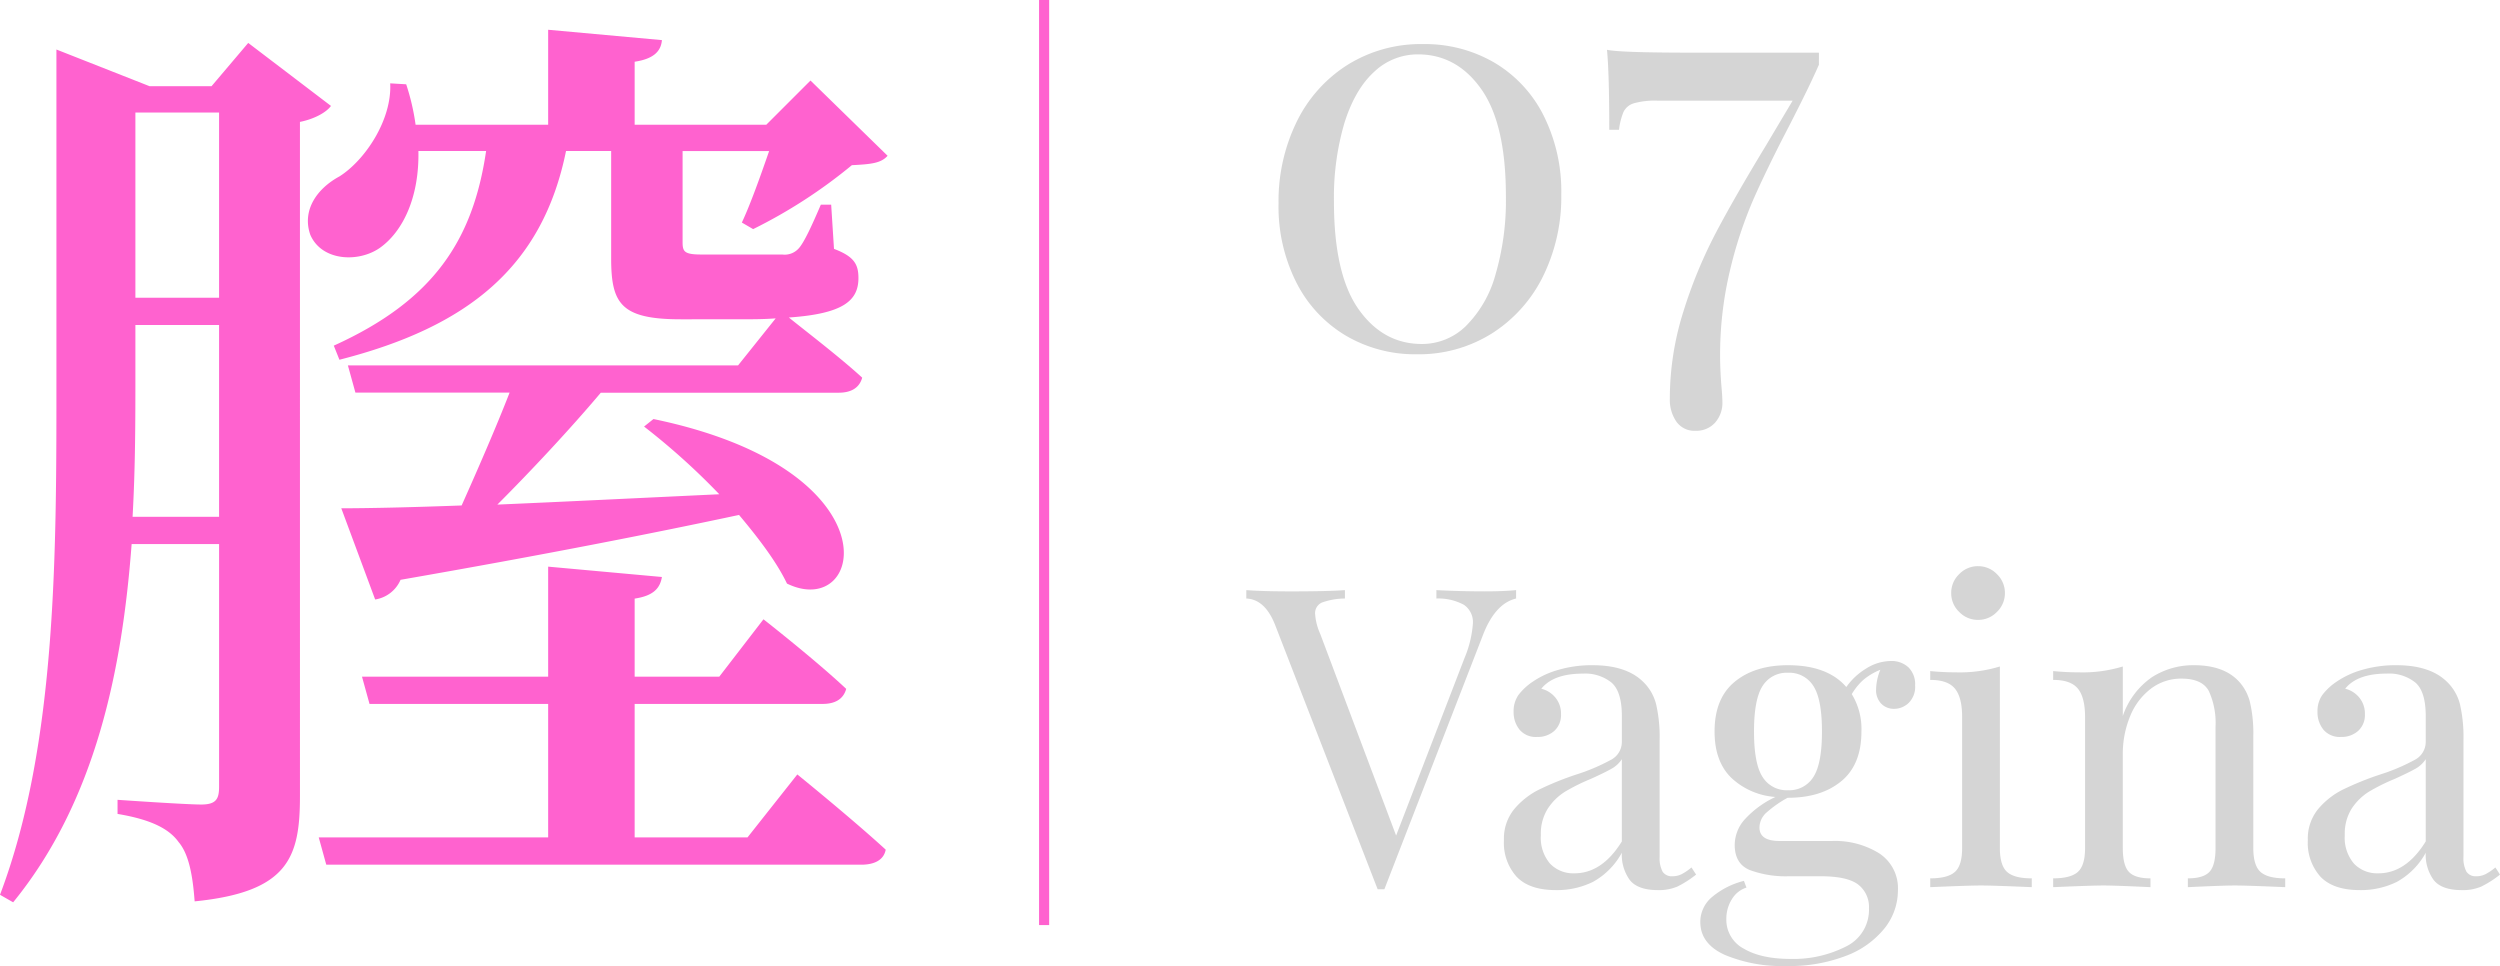 <svg xmlns="http://www.w3.org/2000/svg" width="494.554" height="191.104" viewBox="0 0 494.554 191.104"><g transform="translate(-392.952 -8991.5)"><path d="M-60.822-60.264c.558-9.858.558-19.344.558-28.086v-9.858H-43.71v37.944Zm17.112-79.98V-103.6H-60.264v-36.642Zm5.766-13.764-7.254,8.556H-57.474l-18.414-7.254v64.542c0,34.224.186,72.726-11.16,102.672l2.6,1.488C-68.076-4.092-62.868-30.132-61.008-54.87h17.3V-6.882c0,2.418-.558,3.534-3.534,3.534-3.162,0-16.554-.93-16.554-.93v2.79c6.7,1.116,10.23,2.976,12.09,5.58,2.046,2.418,2.79,6.7,3.162,11.718,18.6-1.86,20.832-8.742,20.832-20.832V-138.384c2.79-.558,5.208-1.86,6.138-3.162ZM60.822,3.162H38.5V-23.25H75.7c2.418,0,4.092-.93,4.65-2.976C74.214-31.992,63.984-39.99,63.984-39.99L55.242-28.644H38.5V-44.082c3.72-.558,5.022-2.046,5.394-4.278L21.39-50.406v21.762H-15.438l1.488,5.394H21.39V3.162H-23.994l1.488,5.394H83.328c2.6,0,4.464-.93,4.836-2.976C81.468-.558,70.68-9.3,70.68-9.3Zm12.462-149.73-8.742,8.742H38.5v-12.462c3.72-.558,5.208-2.046,5.394-4.278L21.39-156.612v18.786H-4.836a44.888,44.888,0,0,0-1.86-8l-3.162-.186c.372,7.254-5.022,15.252-10.044,18.414-4.464,2.418-7.44,6.7-5.766,11.532,2.232,5.208,9.486,5.58,13.764,2.6,4.464-3.162,7.812-9.858,7.626-19.158H9.114c-2.6,17.67-10.416,29.574-30.132,38.5l1.116,2.79c25.482-6.51,40.176-18.414,44.826-41.292h8.928v21.2c0,8.928,1.86,12.09,13.764,12.09H58.59c2.976,0,5.58,0,7.812-.186l-7.44,9.3h-77.19l1.488,5.394h30.5c-2.6,6.7-6.324,15.252-9.486,22.32-10.044.372-18.228.558-23.808.558l6.7,18.042A6.562,6.562,0,0,0-7.812-47.8c28.83-5.022,50.406-9.3,66.96-12.834,3.906,4.65,7.44,9.3,9.486,13.578,15.252,7.44,21.948-22.506-26.412-32.55l-1.86,1.488a136.029,136.029,0,0,1,14.88,13.392c-15.81.744-30.876,1.488-43.9,2.046,6.7-6.7,14.508-15.066,20.46-22.134H78.864c2.418,0,4.092-.93,4.65-2.976-4.464-4.092-11.532-9.486-14.508-11.9,10.788-.744,13.764-3.348,13.764-7.812,0-2.79-.93-4.278-4.836-5.766l-.558-8.742H75.33c-1.674,3.906-3.348,7.626-4.464,8.742a3.719,3.719,0,0,1-3.162,1.116h-16c-3.348,0-3.72-.558-3.72-2.418v-18.042H65.1c-1.674,4.836-3.72,10.6-5.394,14.136l2.232,1.3a100.548,100.548,0,0,0,19.53-12.648c3.72-.186,5.766-.372,7.068-1.86Z" transform="translate(480 9154)" fill="#ff62cf"/><path d="M46.646-58.515q3.735,0,6.225-.249v1.66q-4.15,1-6.557,7.221L26.809.415H25.481L5.229-51.792Q3.237-56.938-.5-57.1v-1.66q3.32.249,8.881.249,7.138,0,10.624-.249v1.66a13.576,13.576,0,0,0-4.524.788,2.285,2.285,0,0,0-1.37,2.283,11.4,11.4,0,0,0,1,3.9L29.133-10.209,42.662-45.318a21.723,21.723,0,0,0,1.66-6.806,4.127,4.127,0,0,0-1.785-3.735A10.568,10.568,0,0,0,37.1-57.1v-1.66Q41.832-58.515,46.646-58.515ZM60.756.581Q55.527.581,53-2.034A10,10,0,0,1,50.464-9.3,9.189,9.189,0,0,1,52.5-15.438a15.322,15.322,0,0,1,4.814-3.818,59.982,59.982,0,0,1,7.346-2.988,38.741,38.741,0,0,0,6.889-2.9,4.016,4.016,0,0,0,2.241-3.569v-5.146q0-4.814-2.034-6.6a8.336,8.336,0,0,0-5.685-1.785q-5.81,0-8.217,2.988a5.212,5.212,0,0,1,2.781,1.743,4.971,4.971,0,0,1,1.12,3.32,4.2,4.2,0,0,1-1.328,3.278,4.873,4.873,0,0,1-3.4,1.2,4.2,4.2,0,0,1-3.486-1.453,5.469,5.469,0,0,1-1.162-3.527,5.543,5.543,0,0,1,.955-3.32,11.738,11.738,0,0,1,2.863-2.656,17.221,17.221,0,0,1,5.063-2.324,23.514,23.514,0,0,1,6.723-.913q6.474,0,9.794,3.071a9.36,9.36,0,0,1,2.781,4.607,28.949,28.949,0,0,1,.706,7.1V-6.059a5.786,5.786,0,0,0,.581,2.988,2.176,2.176,0,0,0,1.992.913A3.966,3.966,0,0,0,85.7-2.615,10.83,10.83,0,0,0,87.565-3.9l.913,1.411A20.323,20.323,0,0,1,84.785-.124a9.252,9.252,0,0,1-3.859.706q-3.984,0-5.561-1.992a8.46,8.46,0,0,1-1.577-5.4A14.485,14.485,0,0,1,68.06-1.038,16.108,16.108,0,0,1,60.756.581Zm3.652-3.32q5.478,0,9.379-6.308V-25.315a5.772,5.772,0,0,1-2.075,1.909q-1.328.747-4.067,1.992a38.033,38.033,0,0,0-5.1,2.532A11.137,11.137,0,0,0,59.179-15.6a9.254,9.254,0,0,0-1.411,5.312,7.87,7.87,0,0,0,1.826,5.644A6.355,6.355,0,0,0,64.408-2.739Zm63.246-32.536a3.519,3.519,0,0,1-2.532-1,3.842,3.842,0,0,1-1.037-2.905,10.834,10.834,0,0,1,.83-3.818,12.149,12.149,0,0,0-3.4,2.033,12.027,12.027,0,0,0-2.241,2.781,13.2,13.2,0,0,1,1.909,7.387q0,6.557-3.984,9.836t-10.541,3.278h-.083a22.744,22.744,0,0,0-4.15,2.905,4.021,4.021,0,0,0-1.411,2.988q0,2.656,3.984,2.656H115.37a16.564,16.564,0,0,1,9.338,2.448A8.225,8.225,0,0,1,128.4.664a12,12,0,0,1-2.573,7.387,17.739,17.739,0,0,1-7.553,5.478A31.259,31.259,0,0,1,106.24,15.6a29.261,29.261,0,0,1-12.076-2.2q-4.855-2.2-4.855-6.516a6.415,6.415,0,0,1,2.283-4.9A15.739,15.739,0,0,1,97.94-1.245l.5,1.328a5.206,5.206,0,0,0-2.9,2.324,7.261,7.261,0,0,0-1.079,3.9A6.434,6.434,0,0,0,97.9,12.16q3.444,2.034,9.255,2.034a22.884,22.884,0,0,0,10.956-2.448,8.067,8.067,0,0,0,4.565-7.595A5.571,5.571,0,0,0,120.557-.5q-2.117-1.66-7.511-1.66H106.9A20.492,20.492,0,0,1,99.061-3.4q-2.946-1.245-2.947-4.98a7.707,7.707,0,0,1,1.868-4.9,19.312,19.312,0,0,1,6.184-4.565,14.151,14.151,0,0,1-8.757-3.818Q92.13-24.9,92.13-30.793q0-6.557,3.984-9.836t10.541-3.279q7.8,0,11.537,4.316a13.058,13.058,0,0,1,3.984-3.694,9.25,9.25,0,0,1,4.814-1.452,4.891,4.891,0,0,1,3.486,1.245,4.655,4.655,0,0,1,1.328,3.569,4.462,4.462,0,0,1-1.286,3.486A4.172,4.172,0,0,1,127.654-35.275Zm-21,16.1a5.608,5.608,0,0,0,5.021-2.615q1.7-2.615,1.7-9.005t-1.7-9.006a5.608,5.608,0,0,0-5.021-2.614,5.608,5.608,0,0,0-5.021,2.614q-1.7,2.615-1.7,9.006t1.7,9.005A5.608,5.608,0,0,0,106.655-19.173Zm37.6-44.322a5.1,5.1,0,0,1,3.735,1.577,5.1,5.1,0,0,1,1.577,3.735,5.1,5.1,0,0,1-1.577,3.735,5.1,5.1,0,0,1-3.735,1.577,5.1,5.1,0,0,1-3.735-1.577,5.1,5.1,0,0,1-1.577-3.735,5.1,5.1,0,0,1,1.577-3.735A5.1,5.1,0,0,1,144.254-63.5ZM148.57-7.719q0,3.4,1.411,4.69t4.9,1.287V0q-7.636-.332-10.043-.332T134.792,0V-1.743q3.486,0,4.9-1.287t1.411-4.69V-33.7q0-3.818-1.411-5.561T134.792-41v-1.743q2.656.249,5.146.249a27.118,27.118,0,0,0,8.632-1.162ZM187-43.907q5.81,0,8.8,3.154a9.427,9.427,0,0,1,2.241,4.15,27.113,27.113,0,0,1,.664,6.723V-7.719q0,3.4,1.411,4.69t4.9,1.287V0q-7.636-.332-9.96-.332t-9.3.332V-1.743q3.071,0,4.275-1.287t1.2-4.69V-31.706a15.194,15.194,0,0,0-1.328-7.1q-1.328-2.448-5.395-2.448a9.834,9.834,0,0,0-6.059,1.992,12.864,12.864,0,0,0-4.109,5.437,19.574,19.574,0,0,0-1.452,7.677V-7.719q0,3.4,1.2,4.69t4.274,1.287V0q-6.972-.332-9.3-.332T159.111,0V-1.743q3.486,0,4.9-1.287t1.411-4.69V-33.7q0-3.818-1.411-5.561T159.111-41v-1.743q2.656.249,5.146.249a27.118,27.118,0,0,0,8.632-1.162v9.794a15.358,15.358,0,0,1,5.769-7.677A15.134,15.134,0,0,1,187-43.907ZM219.784.581q-5.229,0-7.761-2.615A10,10,0,0,1,209.492-9.3a9.189,9.189,0,0,1,2.033-6.142,15.322,15.322,0,0,1,4.814-3.818,59.982,59.982,0,0,1,7.346-2.988,38.741,38.741,0,0,0,6.889-2.9,4.016,4.016,0,0,0,2.241-3.569v-5.146q0-4.814-2.033-6.6a8.336,8.336,0,0,0-5.686-1.785q-5.81,0-8.217,2.988a5.212,5.212,0,0,1,2.78,1.743,4.971,4.971,0,0,1,1.12,3.32,4.2,4.2,0,0,1-1.328,3.278,4.873,4.873,0,0,1-3.4,1.2,4.2,4.2,0,0,1-3.486-1.453,5.469,5.469,0,0,1-1.162-3.527,5.543,5.543,0,0,1,.954-3.32,11.738,11.738,0,0,1,2.864-2.656,17.221,17.221,0,0,1,5.063-2.324A23.514,23.514,0,0,1,227-43.907q6.474,0,9.794,3.071a9.36,9.36,0,0,1,2.781,4.607,28.95,28.95,0,0,1,.705,7.1V-6.059a5.786,5.786,0,0,0,.581,2.988,2.176,2.176,0,0,0,1.992.913,3.966,3.966,0,0,0,1.868-.457A10.83,10.83,0,0,0,246.593-3.9l.913,1.411a20.322,20.322,0,0,1-3.693,2.366,9.252,9.252,0,0,1-3.86.706q-3.984,0-5.561-1.992a8.46,8.46,0,0,1-1.577-5.4,14.484,14.484,0,0,1-5.727,5.769A16.108,16.108,0,0,1,219.784.581Zm3.652-3.32q5.478,0,9.379-6.308V-25.315a5.772,5.772,0,0,1-2.075,1.909q-1.328.747-4.067,1.992a38.031,38.031,0,0,0-5.1,2.532,11.137,11.137,0,0,0-3.362,3.278,9.254,9.254,0,0,0-1.411,5.312,7.87,7.87,0,0,0,1.826,5.644A6.355,6.355,0,0,0,223.436-2.739Z" transform="translate(640 9167)" fill="#222" opacity="0.19"/><path d="M34.465-59.777A27.235,27.235,0,0,1,48.59-56.1a25.335,25.335,0,0,1,9.718,10.452,33.494,33.494,0,0,1,3.5,15.594A35.53,35.53,0,0,1,58.2-13.843a28.016,28.016,0,0,1-10.114,11.3,27.13,27.13,0,0,1-14.86,4.125A27.019,27.019,0,0,1,19.21-2.091,25.71,25.71,0,0,1,9.436-12.543,33.307,33.307,0,0,1,5.876-28.25a35.74,35.74,0,0,1,3.56-16.1,27.618,27.618,0,0,1,10.057-11.3A27.334,27.334,0,0,1,34.465-59.777Zm-1.017,2.034A12.479,12.479,0,0,0,24.8-54.3Q21.018-50.85,18.927-44.24a52.139,52.139,0,0,0-2.09,15.65q0,14.351,4.859,21.244T34.239-.452a12.371,12.371,0,0,0,8.645-3.5A22.844,22.844,0,0,0,48.76-14.069a52.14,52.14,0,0,0,2.09-15.651q0-14.238-4.859-21.131T33.448-57.743Zm79.326,2.034q-1.7,3.955-5.876,12.091-4.407,8.475-7.119,14.633A83.976,83.976,0,0,0,95.146-14.86,71.871,71.871,0,0,0,93.225,2.034q0,2.26.226,5.424.226,2.486.226,3.5a5.9,5.9,0,0,1-1.469,4.181,5,5,0,0,1-3.842,1.582,4.37,4.37,0,0,1-3.785-1.808,7.546,7.546,0,0,1-1.3-4.52A57.135,57.135,0,0,1,85.936-6.78a93.168,93.168,0,0,1,6.441-15.65q3.785-7.176,9.888-17.233l5.311-8.927H80.795a15.426,15.426,0,0,0-4.576.508,3.332,3.332,0,0,0-2.09,1.695,12.968,12.968,0,0,0-.9,3.56H71.3q0-11.187-.452-15.82,2.6.565,16.837.565h25.086Z" transform="translate(640 9060)" fill="#222" opacity="0.19"/><path d="M0,0V183" transform="translate(599.5 8991.5)" fill="none" stroke="#ff62cf" stroke-width="2"/></g></svg>